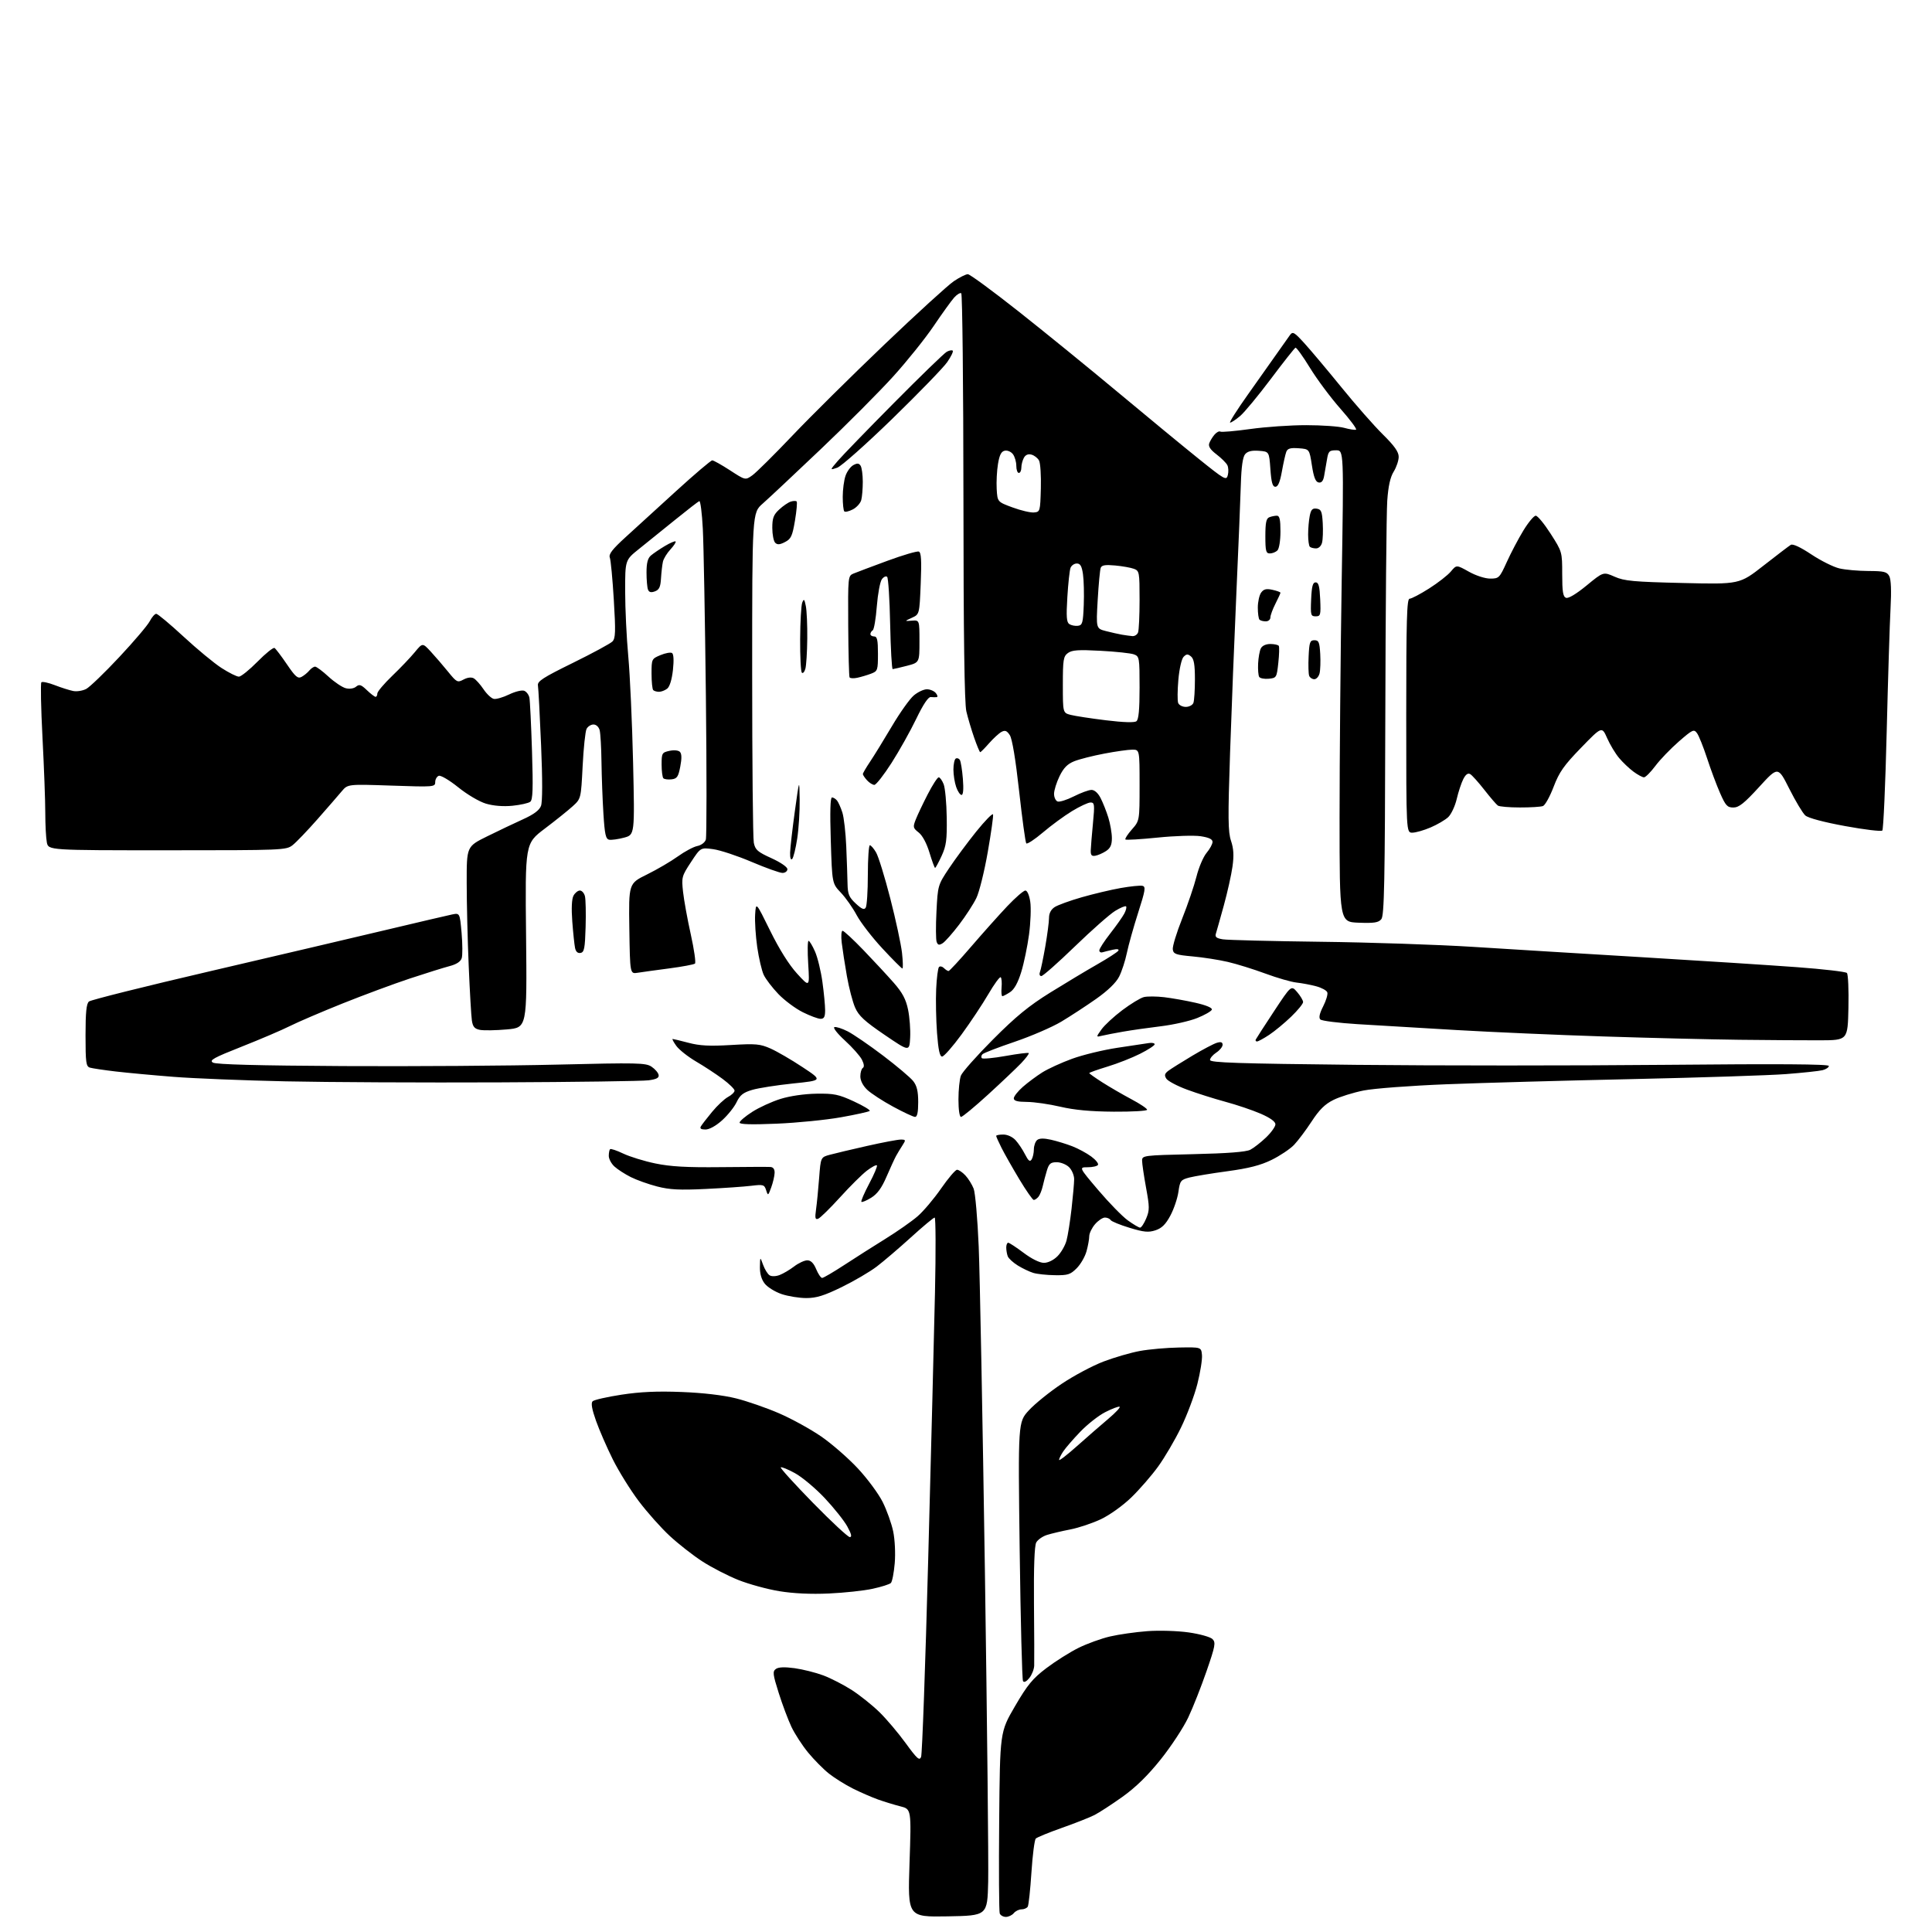 <?xml version="1.0" encoding="UTF-8" standalone="no"?>
<svg 
  version="1.1" 
  xmlns="http://www.w3.org/2000/svg" 
  xmlns:xlink="http://www.w3.org/1999/xlink" 
  xmlns:svg="http://www.w3.org/2000/svg"
  xmlns:rdf="http://www.w3.org/1999/02/22-rdf-syntax-ns#"
  xmlns:cc="http://creativecommons.org/ns#"
  xmlns:dc="http://purl.org/dc/elements/1.1/"
  viewBox="0 0 768 768"
  width="768"
  height="768"
>
<style>svg {background-color: white; }</style>"
<path stroke="none" fill="black" fill-rule="evenodd" d="M376.67,761.78C360.83,762.05 360.83,762.05 361.55,740.60C362.28,719.15 362.28,719.15 357.89,718.04C355.47,717.43 351.48,716.20 349.00,715.32C346.52,714.43 342.02,712.47 339.00,710.96C335.98,709.44 331.70,706.77 329.50,705.02C327.30,703.27 323.59,699.52 321.25,696.68C318.92,693.85 315.93,689.24 314.61,686.46C313.29,683.67 311.01,677.60 309.55,672.97C307.20,665.54 307.07,664.42 308.42,663.44C309.44,662.69 311.87,662.59 315.85,663.13C319.10,663.58 324.25,664.87 327.28,666.00C330.31,667.14 335.43,669.77 338.65,671.85C341.87,673.93 346.78,677.86 349.56,680.57C352.34,683.28 357.04,688.83 360.00,692.90C364.56,699.17 365.50,700.01 366.15,698.40C366.58,697.36 367.85,662.08 368.97,620.00C370.10,577.92 371.31,530.11 371.67,513.75C372.03,497.39 371.97,484.00 371.54,484.00C371.11,484.00 366.88,487.53 362.13,491.85C357.38,496.16 351.25,501.40 348.50,503.49C345.75,505.58 339.48,509.25 334.57,511.65C327.56,515.06 324.54,516.00 320.50,516.00C317.67,516.00 313.25,515.28 310.68,514.41C308.10,513.53 305.10,511.67 304.00,510.27C302.69,508.61 302.03,506.31 302.08,503.62C302.15,499.50 302.15,499.50 303.35,502.80C304.01,504.61 305.17,506.49 305.94,506.96C306.74,507.46 308.43,507.41 309.91,506.84C311.33,506.30 313.93,504.77 315.68,503.43C317.43,502.09 319.79,501.00 320.92,501.00C322.32,501.00 323.44,502.11 324.44,504.50C325.24,506.43 326.31,508.00 326.82,508.00C327.33,508.00 331.29,505.68 335.62,502.85C339.95,500.02 347.32,495.33 352.00,492.43C356.68,489.53 362.41,485.52 364.74,483.51C367.06,481.51 371.28,476.52 374.11,472.43C376.94,468.35 379.79,465.00 380.45,465.00C381.11,465.00 382.60,466.01 383.76,467.25C384.92,468.49 386.39,470.85 387.04,472.50C387.68,474.15 388.59,484.50 389.05,495.50C389.51,506.50 390.62,564.77 391.52,625.00C392.41,685.23 392.99,740.58 392.82,748.00C392.50,761.50 392.50,761.50 376.67,761.78zM399.85,762.00C398.80,762.00 397.70,761.38 397.41,760.63C397.12,759.87 397.02,743.33 397.19,723.88C397.50,688.50 397.50,688.50 403.45,678.29C408.44,669.74 410.47,667.27 415.95,663.11C419.55,660.38 425.29,656.76 428.70,655.07C432.11,653.38 437.77,651.33 441.27,650.52C444.78,649.70 451.44,648.76 456.07,648.41C460.78,648.06 468.03,648.28 472.49,648.91C476.92,649.54 481.15,650.72 481.99,651.56C483.34,652.92 483.09,654.28 479.63,664.29C477.50,670.46 474.22,678.77 472.33,682.76C470.44,686.76 465.53,694.23 461.42,699.37C456.30,705.77 451.52,710.45 446.23,714.24C441.98,717.27 436.94,720.55 435.03,721.52C433.12,722.49 427.31,724.78 422.11,726.61C416.91,728.45 412.24,730.36 411.74,730.86C411.24,731.36 410.46,737.42 410.01,744.33C409.56,751.23 408.90,757.36 408.54,757.94C408.18,758.52 407.06,759.00 406.06,759.00C405.06,759.00 403.68,759.67 403.00,760.50C402.32,761.33 400.90,762.00 399.85,762.00zM409.16,667.05C408.02,668.46 407.07,668.92 406.66,668.26C406.30,667.67 405.70,644.26 405.34,616.25C404.68,565.31 404.68,565.31 409.02,560.60C411.40,558.01 417.28,553.26 422.08,550.06C426.87,546.85 434.33,542.88 438.65,541.24C442.97,539.59 449.49,537.70 453.14,537.03C456.79,536.36 463.77,535.74 468.64,535.66C477.50,535.50 477.50,535.50 477.80,538.62C477.97,540.34 477.15,545.51 475.98,550.12C474.81,554.73 471.87,562.56 469.45,567.51C467.04,572.47 462.94,579.44 460.35,583.01C457.77,586.58 452.98,592.09 449.71,595.26C446.33,598.53 441.11,602.26 437.63,603.91C434.26,605.50 428.80,607.33 425.50,607.97C422.20,608.61 418.03,609.59 416.24,610.15C414.45,610.70 412.50,612.07 411.91,613.18C411.21,614.48 410.90,623.03 411.02,637.35C411.13,649.53 411.17,660.69 411.11,662.14C411.05,663.59 410.17,665.80 409.16,667.05zM329.50,633.44C322.37,633.77 315.43,633.44 309.78,632.52C304.98,631.73 297.64,629.72 293.46,628.05C289.27,626.37 282.85,623.06 279.18,620.68C275.50,618.31 269.68,613.75 266.23,610.55C262.78,607.36 257.24,601.14 253.92,596.73C250.59,592.32 245.95,584.84 243.59,580.11C241.23,575.37 238.23,568.48 236.92,564.78C235.29,560.19 234.86,557.74 235.57,557.03C236.13,556.47 241.30,555.29 247.05,554.41C254.55,553.26 261.31,552.96 271.00,553.34C279.51,553.67 287.48,554.61 292.56,555.87C296.99,556.98 304.73,559.66 309.75,561.84C314.78,564.02 322.31,568.17 326.49,571.06C330.68,573.95 337.20,579.64 340.99,583.70C344.78,587.76 349.23,593.77 350.88,597.07C352.52,600.36 354.41,605.63 355.06,608.78C355.73,612.02 356.00,617.49 355.67,621.40C355.35,625.20 354.66,628.74 354.14,629.26C353.62,629.78 350.34,630.82 346.85,631.57C343.36,632.33 335.55,633.17 329.50,633.44zM337.81,611.02C338.74,611.00 338.45,609.77 336.81,606.79C335.54,604.47 331.48,599.38 327.80,595.47C324.11,591.57 318.80,587.12 315.98,585.59C313.17,584.05 310.64,583.03 310.36,583.30C310.09,583.58 315.86,589.93 323.18,597.42C330.51,604.91 337.09,611.02 337.81,611.02zM428.12,574.85C432.04,571.36 437.64,566.48 440.58,564.00C443.52,561.52 445.53,559.36 445.04,559.19C444.56,559.02 441.99,560.00 439.33,561.36C436.67,562.72 432.20,566.24 429.40,569.17C426.59,572.10 423.55,575.61 422.65,576.97C421.74,578.33 421.00,579.84 421.00,580.33C421.00,580.81 424.20,578.35 428.12,574.85zM419.33,506.91C416.12,506.87 412.27,506.46 410.76,506.00C409.26,505.55 406.49,504.23 404.61,503.07C402.74,501.91 400.93,500.26 400.60,499.40C400.27,498.54 400.00,496.97 400.00,495.92C400.00,494.86 400.35,494.00 400.78,494.00C401.20,494.00 403.95,495.80 406.88,498.00C410.09,500.42 413.29,502.00 414.96,502.00C416.62,502.00 418.79,500.94 420.36,499.37C421.81,497.92 423.43,495.11 423.96,493.12C424.50,491.13 425.39,485.45 425.96,480.50C426.52,475.55 426.99,470.26 426.99,468.75C427.00,467.24 426.10,465.10 425.00,464.00C423.90,462.90 421.68,462.00 420.08,462.00C417.65,462.00 416.99,462.55 416.17,465.25C415.62,467.04 414.88,469.85 414.51,471.49C414.14,473.14 413.37,475.05 412.80,475.74C412.22,476.43 411.39,477.00 410.94,477.00C410.50,477.00 407.91,473.29 405.18,468.75C402.46,464.21 399.28,458.61 398.12,456.29C396.95,453.97 396.00,451.84 396.00,451.54C396.00,451.24 397.27,451.00 398.83,451.00C400.48,451.00 402.50,451.93 403.71,453.25C404.84,454.49 406.54,457.03 407.48,458.90C408.80,461.49 409.41,461.96 410.09,460.90C410.57,460.13 410.98,458.32 410.98,456.87C410.99,455.43 411.58,453.77 412.28,453.18C413.15,452.46 414.93,452.42 417.77,453.06C420.08,453.58 423.89,454.74 426.23,455.65C428.58,456.56 431.97,458.39 433.77,459.72C435.57,461.04 436.78,462.55 436.46,463.07C436.14,463.58 434.30,464.00 432.37,464.00C428.86,464.00 428.86,464.00 436.59,473.11C440.85,478.12 446.12,483.52 448.31,485.11C450.51,486.70 452.71,488.00 453.20,488.00C453.70,488.00 454.79,486.36 455.63,484.35C457.00,481.07 456.99,479.83 455.57,472.10C454.71,467.37 454.00,462.55 454.00,461.39C454.00,459.32 454.45,459.26 474.25,458.80C487.96,458.49 495.31,457.92 497.00,457.05C498.38,456.34 501.19,454.15 503.25,452.18C505.31,450.21 507.00,447.84 507.00,446.93C507.00,445.85 504.92,444.36 501.13,442.71C497.89,441.31 491.60,439.18 487.13,437.98C482.67,436.77 475.80,434.60 471.86,433.14C467.93,431.69 464.23,429.72 463.63,428.78C462.77,427.42 462.96,426.75 464.52,425.59C465.61,424.79 469.88,422.11 474.00,419.65C478.12,417.19 482.51,414.88 483.75,414.52C485.35,414.05 486.00,414.28 486.00,415.32C486.00,416.12 484.88,417.51 483.50,418.41C482.12,419.31 481.00,420.64 481.00,421.36C481.00,422.43 492.04,422.79 538.96,423.29C570.84,423.63 626.19,423.63 661.96,423.29C707.25,422.86 727.00,423.00 727.00,423.73C727.00,424.31 725.86,425.07 724.47,425.42C723.08,425.77 716.53,426.46 709.93,426.97C703.33,427.47 676.01,428.36 649.21,428.95C622.42,429.53 589.02,430.46 575.00,431.01C560.82,431.57 546.20,432.67 542.06,433.49C537.96,434.31 532.56,435.99 530.06,437.24C526.68,438.91 524.44,441.13 521.40,445.79C519.14,449.25 515.99,453.44 514.41,455.10C512.82,456.76 508.81,459.44 505.51,461.06C501.09,463.23 496.45,464.42 488.00,465.57C481.68,466.42 474.84,467.56 472.81,468.08C469.36,468.98 469.07,469.36 468.44,473.77C468.07,476.37 466.63,480.62 465.24,483.22C463.38,486.70 461.83,488.23 459.33,489.06C456.52,489.98 454.74,489.81 449.02,488.07C445.21,486.92 441.83,485.53 441.49,484.99C441.16,484.44 440.14,484.00 439.22,484.00C438.31,484.00 436.54,485.19 435.28,486.66C434.03,488.12 433.00,490.25 432.99,491.41C432.99,492.56 432.50,495.26 431.90,497.42C431.30,499.58 429.54,502.62 427.98,504.17C425.50,506.66 424.45,506.99 419.33,506.91zM325.25,484.46C324.06,484.92 323.90,484.24 324.39,480.76C324.72,478.42 325.28,472.79 325.62,468.25C326.25,460.01 326.25,460.01 329.94,459.02C331.96,458.47 338.63,456.89 344.75,455.51C350.87,454.13 356.86,453.00 358.06,453.00C360.08,453.00 360.13,453.16 358.77,455.25C357.96,456.49 356.81,458.40 356.20,459.50C355.60,460.60 353.89,464.31 352.41,467.75C350.48,472.24 348.76,474.60 346.31,476.12C344.43,477.28 342.68,478.01 342.42,477.75C342.16,477.49 343.55,474.24 345.52,470.52C347.49,466.81 348.87,463.54 348.58,463.25C348.29,462.96 346.50,463.91 344.60,465.36C342.70,466.81 337.89,471.57 333.93,475.95C329.96,480.32 326.05,484.15 325.25,484.46zM306.58,472.00C305.35,475.37 305.28,475.41 304.55,473.12C303.84,470.91 303.43,470.79 298.64,471.37C295.81,471.72 287.65,472.29 280.50,472.63C270.21,473.13 266.20,472.93 261.25,471.65C257.81,470.77 253.09,469.08 250.75,467.91C248.41,466.73 245.49,464.85 244.25,463.71C243.01,462.58 242.00,460.68 242.00,459.49C242.00,458.30 242.23,457.10 242.51,456.82C242.80,456.54 245.16,457.32 247.76,458.57C250.37,459.81 256.10,461.58 260.50,462.49C266.52,463.74 272.96,464.11 286.50,463.96C296.40,463.86 305.29,463.82 306.25,463.89C307.39,463.96 307.97,464.79 307.92,466.25C307.88,467.49 307.28,470.07 306.58,472.00zM280.44,449.00C278.67,449.00 278.11,448.61 278.61,447.75C279.01,447.06 281.02,444.46 283.08,441.97C285.14,439.47 287.99,436.81 289.41,436.05C290.84,435.29 292.00,434.16 292.00,433.54C292.00,432.92 289.86,430.83 287.25,428.89C284.64,426.95 279.87,423.82 276.65,421.94C273.44,420.05 269.92,417.26 268.84,415.75C267.75,414.24 267.10,413.00 267.38,413.00C267.67,413.00 270.51,413.69 273.70,414.53C278.14,415.71 282.10,415.91 290.57,415.41C300.46,414.82 302.15,414.97 306.31,416.81C308.87,417.95 314.59,421.26 319.00,424.19C327.03,429.49 327.03,429.49 315.26,430.70C308.79,431.37 301.48,432.51 299.00,433.25C295.43,434.30 294.16,435.31 292.83,438.10C291.91,440.04 289.33,443.28 287.08,445.31C284.62,447.54 281.98,449.00 280.44,449.00zM308.75,446.68C298.74,447.10 294.00,446.97 294.00,446.26C294.00,445.68 296.25,443.76 299.00,442.00C301.75,440.23 306.82,437.91 310.25,436.84C313.99,435.67 319.71,434.84 324.50,434.76C331.54,434.65 333.33,435.02 339.41,437.82C343.21,439.58 346.05,441.28 345.72,441.61C345.40,441.93 340.27,443.07 334.32,444.13C328.37,445.19 316.86,446.34 308.75,446.68zM363.75,443.99C363.06,443.98 359.12,442.14 355.00,439.90C350.88,437.67 346.26,434.66 344.75,433.23C343.05,431.62 342.00,429.58 342.00,427.87C342.00,426.36 342.45,424.84 343.00,424.50C343.63,424.11 343.48,422.91 342.60,421.19C341.83,419.71 338.80,416.30 335.85,413.61C332.91,410.92 331.03,408.53 331.68,408.30C332.32,408.07 334.71,408.83 336.99,409.99C339.26,411.16 345.60,415.50 351.07,419.65C356.53,423.80 361.90,428.33 363.00,429.73C364.48,431.61 365.00,433.79 365.00,438.13C365.00,442.17 364.61,444.00 363.75,443.99zM382.02,444.00C381.42,444.00 381.00,441.11 381.00,437.07C381.00,433.25 381.44,428.98 381.97,427.58C382.50,426.18 388.24,419.71 394.72,413.21C403.86,404.04 408.97,399.85 417.50,394.55C423.55,390.80 431.97,385.74 436.22,383.32C440.46,380.90 444.21,378.47 444.55,377.92C444.94,377.29 444.11,377.15 442.33,377.54C440.78,377.89 438.94,378.34 438.25,378.55C437.56,378.76 437.00,378.42 437.00,377.78C437.00,377.14 438.96,374.12 441.35,371.06C443.74,368.00 446.25,364.45 446.93,363.16C447.61,361.88 447.92,360.59 447.63,360.30C447.34,360.01 445.39,360.81 443.30,362.09C441.21,363.36 434.01,369.71 427.30,376.20C420.60,382.69 414.59,388.00 413.95,388.00C413.29,388.00 413.05,387.30 413.41,386.37C413.75,385.48 414.70,380.92 415.52,376.24C416.33,371.57 417.00,366.46 417.00,364.89C417.00,363.04 417.79,361.53 419.25,360.58C420.49,359.78 425.32,358.02 430.00,356.68C434.68,355.34 441.66,353.68 445.52,353.00C449.38,352.32 453.25,351.93 454.14,352.13C455.53,352.45 455.30,353.87 452.42,362.85C450.60,368.54 448.58,375.74 447.94,378.85C447.29,381.96 445.92,386.18 444.87,388.23C443.66,390.63 440.39,393.79 435.74,397.07C431.76,399.87 425.51,403.95 421.87,406.13C418.22,408.31 409.89,411.90 403.37,414.12C396.84,416.33 391.08,418.55 390.57,419.06C390.05,419.56 389.94,420.27 390.31,420.65C390.69,421.02 394.93,420.62 399.75,419.76C404.56,418.90 408.69,418.38 408.93,418.61C409.17,418.84 407.82,420.65 405.93,422.63C404.04,424.60 398.12,430.22 392.77,435.11C387.42,440.00 382.58,444.00 382.02,444.00zM442.75,441.91C433.57,441.85 427.04,441.24 421.50,439.94C417.10,438.91 411.14,438.05 408.25,438.03C404.44,438.01 403.00,437.62 403.00,436.60C403.00,435.84 404.61,433.80 406.57,432.07C408.54,430.34 412.01,427.76 414.29,426.32C416.57,424.88 421.91,422.43 426.17,420.88C430.42,419.33 438.54,417.36 444.20,416.51C449.87,415.66 455.51,414.81 456.75,414.62C457.99,414.43 459.00,414.66 459.00,415.12C459.00,415.59 456.40,417.29 453.21,418.89C450.03,420.50 444.18,422.80 440.21,424.00C436.25,425.21 433.00,426.36 433.00,426.57C433.00,426.77 435.36,428.45 438.25,430.29C441.14,432.13 446.31,435.13 449.75,436.96C453.19,438.78 456.00,440.67 456.00,441.14C456.00,441.61 450.04,441.96 442.75,441.91zM198.50,430.26C168.25,430.39 130.00,430.21 113.50,429.85C97.00,429.49 76.97,428.69 69.00,428.06C61.02,427.44 50.67,426.47 46.00,425.93C41.33,425.38 36.71,424.69 35.75,424.40C34.21,423.93 34.00,422.41 34.00,411.56C34.00,402.34 34.35,398.96 35.37,398.11C36.13,397.48 57.84,392.05 83.62,386.05C109.41,380.04 140.85,372.66 153.50,369.65C166.15,366.64 177.91,363.89 179.64,363.53C182.78,362.89 182.78,362.89 183.49,370.85C183.87,375.23 183.90,379.75 183.54,380.89C183.10,382.26 181.46,383.33 178.69,384.05C176.39,384.65 169.30,386.87 162.94,388.97C156.58,391.08 144.53,395.55 136.16,398.90C127.78,402.26 118.36,406.30 115.22,407.88C112.07,409.46 103.49,413.13 96.15,416.03C84.86,420.49 83.08,421.48 84.65,422.40C85.91,423.15 102.48,423.59 136.50,423.78C164.00,423.93 202.25,423.67 221.50,423.20C253.51,422.42 256.71,422.49 259.00,424.03C260.38,424.95 261.64,426.42 261.81,427.29C262.04,428.46 261.02,429.01 257.81,429.44C255.44,429.76 228.75,430.13 198.50,430.26zM374.50,420.00C373.56,420.00 372.99,417.33 372.48,410.61C372.10,405.44 371.94,397.60 372.14,393.19C372.34,388.77 372.85,384.82 373.27,384.40C373.69,383.98 374.57,384.17 375.22,384.82C375.87,385.47 376.70,386.00 377.06,386.00C377.42,386.00 381.48,381.61 386.09,376.25C390.70,370.89 397.14,363.69 400.39,360.25C403.65,356.81 406.89,354.00 407.60,354.00C408.34,354.00 409.15,355.84 409.54,358.43C409.91,360.87 409.69,366.73 409.06,371.46C408.43,376.19 407.03,382.92 405.95,386.42C404.63,390.68 403.18,393.31 401.53,394.39C400.18,395.27 398.80,396.00 398.46,396.00C398.12,396.00 397.98,394.45 398.14,392.55C398.31,390.66 398.16,388.82 397.81,388.48C397.46,388.13 395.26,391.12 392.92,395.13C390.58,399.14 385.78,406.37 382.24,411.21C378.70,416.04 375.22,420.00 374.50,420.00zM361.80,412.45C361.50,418.08 361.50,418.08 351.61,411.35C343.69,405.96 341.36,403.81 339.93,400.56C338.95,398.33 337.47,392.68 336.65,388.00C335.83,383.32 334.91,377.36 334.60,374.75C334.29,372.14 334.44,370.00 334.94,370.00C335.44,370.00 339.20,373.49 343.30,377.75C347.40,382.01 352.80,387.84 355.30,390.69C358.74,394.62 360.11,397.20 360.97,401.35C361.59,404.36 361.97,409.36 361.80,412.45zM499.68,414.00C499.22,414.00 498.99,413.66 499.17,413.25C499.36,412.84 502.61,407.80 506.40,402.06C513.28,391.63 513.28,391.63 515.64,394.37C516.94,395.88 518.00,397.67 518.00,398.34C518.00,399.02 515.86,401.64 513.25,404.15C510.64,406.67 506.71,409.92 504.52,411.37C502.33,412.82 500.15,414.00 499.68,414.00zM723.50,413.54C717.45,413.56 703.05,413.46 691.50,413.33C679.95,413.19 655.65,412.60 637.50,412.01C619.35,411.43 593.02,410.28 579.00,409.46C564.98,408.64 547.28,407.58 539.69,407.12C532.09,406.65 525.41,405.81 524.85,405.25C524.17,404.57 524.53,402.88 525.99,400.02C527.17,397.70 527.91,395.20 527.62,394.46C527.34,393.71 525.37,392.64 523.24,392.07C521.12,391.49 517.61,390.83 515.44,390.59C513.27,390.36 507.68,388.74 503.00,387.01C498.32,385.28 491.61,383.19 488.07,382.37C484.54,381.55 478.24,380.56 474.07,380.19C467.40,379.58 466.46,379.25 466.20,377.40C466.03,376.24 467.71,370.74 469.93,365.17C472.15,359.60 474.71,352.06 475.63,348.42C476.54,344.78 478.35,340.55 479.65,339.01C480.94,337.47 482.00,335.52 482.00,334.67C482.00,333.59 480.56,332.91 477.27,332.41C474.66,332.02 466.98,332.26 460.20,332.95C453.42,333.64 447.64,333.98 447.37,333.71C447.10,333.43 448.25,331.64 449.94,329.72C453.00,326.24 453.00,326.24 453.00,312.12C453.00,298.00 453.00,298.00 450.11,298.00C448.52,298.00 443.51,298.70 438.97,299.57C434.43,300.43 429.06,301.79 427.04,302.60C424.32,303.69 422.80,305.24 421.18,308.56C419.98,311.03 419.00,314.18 419.00,315.56C419.00,316.94 419.63,318.30 420.40,318.60C421.17,318.89 424.08,317.98 426.87,316.57C429.65,315.16 432.82,314.00 433.89,314.00C435.10,314.00 436.49,315.25 437.51,317.25C438.43,319.04 439.81,322.52 440.58,325.00C441.35,327.48 441.98,331.14 441.99,333.13C442.00,335.85 441.41,337.16 439.66,338.31C438.37,339.15 436.46,339.99 435.41,340.17C433.93,340.42 433.52,339.93 433.59,338.00C433.64,336.62 434.03,331.79 434.47,327.25C435.19,319.76 435.10,319.00 433.51,319.00C432.55,319.00 429.23,320.55 426.13,322.44C423.03,324.33 417.82,328.15 414.55,330.94C411.27,333.72 408.31,335.66 407.96,335.25C407.61,334.84 406.34,325.50 405.12,314.50C403.72,301.84 402.36,293.68 401.42,292.24C400.25,290.45 399.54,290.18 398.10,290.94C397.10,291.48 394.88,293.52 393.17,295.46C391.46,297.41 389.88,299.00 389.65,299.00C389.43,299.00 388.35,296.41 387.25,293.25C386.15,290.09 384.75,285.38 384.14,282.79C383.38,279.54 383.01,253.04 382.98,197.58C382.95,153.30 382.56,116.84 382.11,116.57C381.66,116.29 380.39,117.06 379.30,118.28C378.20,119.50 374.55,124.57 371.18,129.55C367.81,134.53 360.60,143.53 355.15,149.55C349.71,155.57 336.74,168.60 326.32,178.50C315.91,188.40 305.51,198.15 303.20,200.18C299.00,203.85 299.00,203.85 299.00,267.80C299.00,302.97 299.29,333.22 299.65,335.01C300.22,337.83 301.14,338.64 306.65,341.14C310.32,342.81 313.00,344.65 313.00,345.51C313.00,346.33 312.12,347.00 311.04,347.00C309.97,347.00 304.46,345.03 298.79,342.62C293.13,340.21 286.25,337.93 283.50,337.56C278.50,336.88 278.50,336.88 274.68,342.69C271.01,348.26 270.89,348.73 271.52,354.50C271.88,357.80 273.26,365.42 274.60,371.44C275.93,377.45 276.68,382.68 276.26,383.04C275.84,383.41 271.23,384.27 266.00,384.96C260.77,385.65 255.14,386.42 253.47,386.69C250.44,387.17 250.44,387.17 250.17,369.18C249.90,351.20 249.90,351.20 257.20,347.61C261.22,345.63 266.73,342.40 269.45,340.44C272.18,338.48 275.65,336.62 277.18,336.31C278.75,336.00 280.22,334.90 280.58,333.75C280.93,332.64 280.94,306.93 280.60,276.61C280.25,246.30 279.71,216.42 279.38,210.20C279.06,203.99 278.43,199.04 277.98,199.20C277.53,199.37 273.19,202.73 268.33,206.67C263.48,210.61 257.02,215.82 254.00,218.23C248.50,222.63 248.50,222.63 248.51,235.06C248.51,241.90 249.07,253.53 249.75,260.90C250.43,268.27 251.29,287.25 251.66,303.07C252.32,331.84 252.32,331.84 248.08,332.98C245.75,333.60 243.10,333.97 242.17,333.80C240.79,333.54 240.39,331.73 239.87,323.49C239.52,318.00 239.18,308.77 239.10,303.00C239.03,297.23 238.70,291.49 238.37,290.25C238.02,288.95 236.99,288.00 235.92,288.00C234.90,288.00 233.66,288.79 233.17,289.75C232.67,290.71 231.97,297.35 231.61,304.50C230.95,317.50 230.95,317.50 227.65,320.50C225.84,322.15 220.84,326.16 216.54,329.41C208.73,335.32 208.73,335.32 209.12,371.91C209.50,408.50 209.50,408.50 201.50,409.21C197.10,409.60 192.28,409.68 190.78,409.39C188.65,408.97 187.96,408.17 187.58,405.68C187.32,403.93 186.75,394.18 186.32,384.00C185.88,373.82 185.52,358.98 185.52,351.00C185.50,336.50 185.50,336.50 193.58,332.50C198.03,330.30 204.46,327.24 207.88,325.69C212.17,323.75 214.39,322.10 215.05,320.37C215.66,318.77 215.67,309.87 215.09,296.17C214.59,284.25 214.03,273.60 213.84,272.50C213.55,270.82 215.80,269.37 227.75,263.50C235.58,259.65 242.65,255.82 243.45,255.00C244.68,253.73 244.77,251.15 244.00,238.46C243.50,230.18 242.79,222.61 242.41,221.64C241.90,220.30 243.41,218.34 248.62,213.59C252.40,210.13 261.50,201.84 268.83,195.15C276.16,188.47 282.60,183.00 283.13,183.00C283.65,183.00 286.83,184.78 290.19,186.96C296.29,190.93 296.29,190.93 299.08,188.94C300.61,187.85 307.78,180.75 315.00,173.15C322.21,165.56 338.67,149.28 351.56,136.96C364.45,124.65 376.87,113.32 379.15,111.79C381.43,110.25 383.94,109.00 384.73,109.00C385.52,109.00 394.56,115.64 404.83,123.75C415.10,131.86 432.95,146.38 444.50,156.02C456.05,165.66 470.44,177.52 476.49,182.38C486.90,190.75 487.51,191.09 488.08,188.86C488.41,187.56 488.33,185.78 487.89,184.91C487.45,184.03 485.52,182.11 483.59,180.63C481.13,178.76 480.26,177.44 480.69,176.23C481.03,175.28 481.97,173.72 482.79,172.77C483.60,171.82 484.65,171.28 485.11,171.57C485.57,171.85 490.92,171.39 497.01,170.54C503.09,169.69 513.12,169.00 519.28,169.01C525.45,169.01 532.21,169.49 534.31,170.07C536.40,170.65 538.53,170.99 539.03,170.81C539.53,170.64 536.75,166.90 532.87,162.50C528.98,158.10 523.52,150.78 520.73,146.22C517.94,141.67 515.35,138.07 514.97,138.22C514.59,138.38 510.18,143.96 505.17,150.64C500.15,157.32 494.66,163.95 492.95,165.39C491.24,166.83 489.46,168.00 488.99,168.00C488.51,168.00 491.73,162.94 496.12,156.75C500.52,150.56 505.78,143.12 507.81,140.22C509.84,137.31 512.07,134.16 512.76,133.22C513.89,131.67 514.45,131.98 518.56,136.50C521.06,139.25 527.68,147.12 533.27,154.00C538.85,160.88 546.25,169.29 549.71,172.70C554.32,177.25 556.00,179.63 556.00,181.59C556.00,183.06 555.11,185.71 554.02,187.47C552.64,189.69 551.86,193.25 551.45,199.09C551.13,203.71 550.78,242.64 550.68,285.60C550.53,351.01 550.27,363.97 549.09,365.39C547.96,366.76 546.25,367.02 540.09,366.79C532.50,366.50 532.50,366.50 532.50,325.00C532.50,302.18 532.88,259.99 533.34,231.25C534.19,179.00 534.19,179.00 531.14,179.00C528.39,179.00 528.03,179.37 527.48,182.75C527.14,184.81 526.63,187.76 526.34,189.31C525.98,191.23 525.30,192.01 524.16,191.79C522.95,191.56 522.23,189.71 521.50,184.99C520.50,178.50 520.50,178.50 516.24,178.19C512.95,177.95 511.83,178.28 511.32,179.60C510.96,180.55 510.17,184.06 509.57,187.41C508.81,191.66 508.03,193.50 506.99,193.50C505.86,193.50 505.38,191.82 505.00,186.50C504.50,179.50 504.50,179.50 500.41,179.20C497.54,178.99 495.92,179.40 494.94,180.57C494.02,181.68 493.46,185.59 493.26,192.37C493.10,197.94 492.30,217.35 491.49,235.50C490.68,253.65 489.54,282.34 488.97,299.25C488.09,325.21 488.15,330.67 489.35,334.25C490.40,337.38 490.55,340.08 489.93,344.50C489.47,347.80 487.91,354.77 486.47,360.00C485.03,365.23 483.61,370.26 483.32,371.19C482.92,372.48 483.58,373.00 486.15,373.40C487.99,373.69 505.48,374.13 525.00,374.37C544.52,374.60 571.75,375.52 585.50,376.39C599.25,377.26 629.62,379.13 653.00,380.52C676.38,381.92 704.00,383.70 714.39,384.47C724.77,385.24 733.67,386.27 734.17,386.77C734.66,387.26 734.94,393.48 734.78,400.58C734.50,413.50 734.50,413.50 723.50,413.54zM438.07,411.72C435.65,412.31 435.65,412.31 437.84,409.23C439.05,407.53 442.78,404.08 446.13,401.56C449.48,399.04 453.33,396.70 454.69,396.36C456.05,396.02 459.68,396.04 462.77,396.40C465.85,396.77 471.47,397.76 475.24,398.62C479.46,399.58 481.96,400.63 481.73,401.34C481.52,401.98 478.91,403.48 475.92,404.68C472.94,405.88 466.45,407.35 461.50,407.95C456.55,408.55 449.80,409.51 446.50,410.09C443.20,410.66 439.41,411.40 438.07,411.72zM326.20,405.00C325.20,405.00 322.01,403.81 319.10,402.36C316.19,400.91 311.83,397.66 309.41,395.14C306.99,392.61 304.37,389.19 303.59,387.52C302.81,385.86 301.65,380.90 301.01,376.50C300.38,372.10 300.00,366.25 300.18,363.50C300.50,358.50 300.50,358.50 306.16,370.00C309.77,377.34 313.63,383.49 316.83,387.00C321.85,392.50 321.85,392.50 321.28,383.25C320.96,378.16 321.02,374.00 321.41,374.00C321.80,374.00 322.95,375.91 323.98,378.25C325.01,380.59 326.33,386.02 326.92,390.32C327.52,394.62 328.00,399.69 328.00,401.57C328.00,404.21 327.58,405.00 326.20,405.00zM358.72,385.00C358.42,385.00 354.83,381.41 350.75,377.01C346.67,372.62 342.07,366.66 340.53,363.76C338.99,360.87 336.17,356.86 334.26,354.85C330.78,351.19 330.78,351.19 330.25,334.10C329.89,322.75 330.05,317.00 330.73,317.00C331.29,317.00 332.20,317.56 332.75,318.25C333.29,318.94 334.24,321.07 334.86,323.00C335.47,324.93 336.17,331.00 336.40,336.50C336.63,342.00 336.86,348.68 336.91,351.35C336.99,355.44 337.49,356.66 340.16,359.15C342.56,361.39 343.52,361.79 344.14,360.80C344.60,360.09 344.98,354.21 344.98,347.75C344.99,341.29 345.35,336.00 345.78,336.00C346.22,336.00 347.33,337.28 348.25,338.85C349.18,340.41 351.71,348.62 353.89,357.10C356.07,365.57 358.17,375.31 358.56,378.75C358.94,382.19 359.01,385.00 358.72,385.00zM230.79,378.80C229.66,379.02 228.91,378.34 228.59,376.82C228.33,375.54 227.83,370.81 227.49,366.30C227.10,361.08 227.27,357.36 227.97,356.05C228.58,354.92 229.72,354.00 230.52,354.00C231.31,354.00 232.21,355.01 232.52,356.25C232.83,357.49 232.95,362.99 232.79,368.49C232.54,376.99 232.24,378.53 230.79,378.80zM374.73,374.94C373.33,375.81 372.82,375.71 372.34,374.44C372.00,373.55 371.96,368.12 372.26,362.35C372.79,351.98 372.83,351.81 377.24,345.19C379.69,341.51 384.55,334.95 388.04,330.60C391.54,326.26 394.56,323.17 394.75,323.74C394.94,324.31 393.99,331.05 392.65,338.71C391.31,346.38 389.28,354.59 388.13,356.96C386.99,359.34 383.90,364.10 381.27,367.55C378.65,371.00 375.70,374.32 374.73,374.94zM371.71,345.00C371.50,345.00 370.49,342.27 369.48,338.93C368.36,335.23 366.69,332.11 365.20,330.94C362.93,329.16 362.84,328.78 364.03,325.76C364.73,323.97 366.87,319.46 368.78,315.75C370.69,312.04 372.65,309.00 373.15,309.00C373.64,309.00 374.53,310.24 375.12,311.75C375.71,313.26 376.26,319.23 376.34,325.00C376.47,333.89 376.15,336.23 374.30,340.25C373.10,342.86 371.93,345.00 371.71,345.00zM314.91,341.45C314.36,342.03 314.03,341.04 314.08,338.95C314.13,337.05 314.98,329.65 315.96,322.50C317.76,309.50 317.76,309.50 317.88,317.81C317.95,322.38 317.51,329.35 316.91,333.31C316.31,337.26 315.41,340.93 314.91,341.45zM66.49,338.00C19.25,338.00 19.25,338.00 18.62,334.88C18.28,333.16 18.00,327.87 18.00,323.13C18.00,318.38 17.50,304.91 16.89,293.19C16.28,281.47 16.08,271.58 16.45,271.22C16.81,270.85 19.22,271.37 21.81,272.37C24.39,273.37 27.68,274.41 29.13,274.69C30.57,274.97 32.90,274.59 34.29,273.85C35.69,273.11 41.60,267.41 47.42,261.19C53.25,254.97 58.69,248.56 59.53,246.94C60.37,245.32 61.53,244.00 62.11,244.00C62.69,244.00 67.57,248.08 72.96,253.06C78.34,258.04 85.15,263.67 88.09,265.56C91.03,267.45 94.12,268.99 94.97,268.98C95.81,268.97 99.14,266.28 102.38,263.00C105.61,259.72 108.65,257.28 109.13,257.58C109.61,257.88 111.83,260.80 114.05,264.07C117.43,269.05 118.38,269.87 119.88,269.07C120.86,268.54 122.25,267.41 122.95,266.55C123.66,265.70 124.70,265.00 125.26,265.00C125.82,265.00 128.21,266.78 130.58,268.97C132.95,271.15 136.04,273.22 137.45,273.58C138.97,273.96 140.65,273.71 141.55,272.96C142.82,271.91 143.54,272.14 145.84,274.35C147.36,275.81 148.92,277.00 149.30,277.00C149.69,277.00 150.00,276.40 150.00,275.67C150.00,274.94 152.65,271.80 155.89,268.68C159.14,265.57 163.18,261.33 164.88,259.26C167.98,255.50 167.98,255.50 171.24,259.03C173.03,260.97 176.13,264.56 178.12,267.02C181.56,271.26 181.86,271.41 184.26,270.13C185.83,269.29 187.37,269.11 188.32,269.64C189.17,270.12 190.92,272.07 192.22,274.00C193.51,275.92 195.35,277.64 196.31,277.82C197.26,278.01 200.00,277.21 202.38,276.06C204.77,274.90 207.46,274.24 208.37,274.59C209.28,274.94 210.21,276.18 210.45,277.36C210.68,278.54 211.15,288.09 211.48,298.59C211.95,313.58 211.81,317.90 210.79,318.71C210.08,319.27 206.89,319.98 203.70,320.30C200.04,320.66 196.18,320.35 193.19,319.47C190.54,318.68 185.71,315.84 182.15,312.96C178.60,310.11 175.19,308.10 174.41,308.40C173.63,308.69 173.00,309.83 173.00,310.91C173.00,312.83 172.47,312.87 155.62,312.29C138.25,311.70 138.25,311.70 135.87,314.52C134.57,316.08 130.22,321.08 126.22,325.63C122.21,330.18 117.76,334.83 116.33,335.95C113.79,337.95 112.58,338.00 66.49,338.00zM561.42,331.00C559.00,331.00 559.00,331.00 559.00,284.50C559.00,246.22 559.24,238.00 560.34,238.00C561.08,238.00 564.57,236.17 568.09,233.93C571.62,231.69 575.51,228.65 576.74,227.18C578.98,224.50 578.98,224.50 583.89,227.25C586.71,228.83 590.32,230.00 592.39,230.00C595.84,230.00 596.09,229.75 598.96,223.44C600.59,219.83 603.55,214.20 605.54,210.94C607.52,207.67 609.75,205.00 610.48,205.00C611.22,205.00 613.88,208.23 616.41,212.18C620.98,219.32 621.00,219.40 621.00,228.21C621.00,235.19 621.32,237.19 622.51,237.64C623.45,238.00 626.58,236.12 630.69,232.75C637.35,227.27 637.35,227.27 641.82,229.24C645.69,230.96 649.29,231.29 668.90,231.75C691.51,232.29 691.51,232.29 701.04,224.83C706.28,220.73 711.15,217.02 711.86,216.59C712.66,216.09 715.70,217.50 720.04,220.39C723.83,222.91 728.87,225.42 731.22,225.96C733.57,226.51 738.75,226.96 742.71,226.98C748.93,227.00 750.08,227.28 751.02,229.03C751.72,230.34 751.90,234.86 751.52,241.78C751.20,247.68 750.51,269.79 749.99,290.93C749.47,312.07 748.68,329.72 748.25,330.15C747.81,330.59 741.16,329.79 733.48,328.38C724.99,326.83 718.77,325.17 717.64,324.16C716.61,323.25 713.76,318.48 711.28,313.56C706.79,304.63 706.79,304.63 699.31,312.81C693.38,319.30 691.25,321.00 689.05,321.00C686.63,321.00 685.95,320.26 683.75,315.25C682.36,312.09 680.03,305.85 678.58,301.39C677.12,296.94 675.33,292.47 674.60,291.46C673.35,289.76 672.87,289.97 667.34,294.78C664.09,297.62 659.89,301.97 658.03,304.47C656.16,306.96 654.12,309.00 653.51,309.00C652.89,309.00 651.02,307.99 649.34,306.75C647.66,305.51 645.09,303.07 643.63,301.33C642.16,299.59 640.02,296.04 638.87,293.44C636.78,288.71 636.78,288.71 628.54,297.20C621.67,304.28 619.84,306.87 617.59,312.76C616.11,316.65 614.20,320.09 613.36,320.41C612.52,320.74 608.39,320.99 604.17,320.98C599.95,320.98 596.02,320.64 595.43,320.23C594.84,319.83 592.43,317.02 590.07,314.00C587.71,310.98 585.17,308.15 584.43,307.72C583.51,307.20 582.63,307.84 581.67,309.72C580.90,311.25 579.72,314.82 579.06,317.65C578.39,320.48 576.87,323.71 575.68,324.83C574.48,325.95 571.33,327.80 568.67,328.93C566.01,330.07 562.75,331.00 561.42,331.00zM382.23,316.00C381.66,316.00 380.70,314.58 380.10,312.85C379.49,311.12 379.00,308.00 379.00,305.91C379.00,303.82 379.42,301.86 379.93,301.54C380.44,301.23 381.17,301.47 381.55,302.09C381.94,302.70 382.48,306.09 382.76,309.60C383.09,313.69 382.90,316.00 382.23,316.00zM347.57,312.00C346.88,312.00 345.57,311.18 344.65,310.17C343.74,309.17 343.00,308.05 343.00,307.70C343.00,307.35 344.29,305.13 345.87,302.78C347.45,300.43 351.35,294.09 354.54,288.70C357.73,283.30 361.65,277.79 363.25,276.45C364.85,275.10 367.19,274.00 368.45,274.00C369.72,274.00 371.32,274.68 372.00,275.50C372.68,276.32 372.85,277.05 372.37,277.12C371.89,277.18 370.82,277.17 369.98,277.09C369.00,277.00 366.96,280.06 364.23,285.73C361.91,290.55 357.49,298.44 354.42,303.25C351.34,308.06 348.26,312.00 347.57,312.00zM266.96,309.80C265.57,309.96 264.10,309.77 263.71,309.38C263.32,308.99 263.00,306.53 263.00,303.91C263.00,299.41 263.16,299.12 266.10,298.48C267.91,298.08 269.65,298.25 270.27,298.87C271.00,299.60 271.05,301.48 270.42,304.72C269.64,308.80 269.13,309.54 266.96,309.80zM451.75,286.70C452.63,286.03 453.00,282.10 453.00,273.35C453.00,261.40 452.92,260.92 450.75,260.12C449.51,259.66 443.55,259.02 437.50,258.70C428.65,258.22 426.11,258.40 424.50,259.60C422.71,260.93 422.50,262.24 422.50,272.22C422.50,283.36 422.50,283.36 425.61,284.18C427.33,284.62 433.63,285.59 439.61,286.32C446.56,287.17 450.95,287.31 451.75,286.70zM471.36,281.00C472.70,281.00 474.06,280.29 474.39,279.42C474.73,278.55 475.00,274.33 475.00,270.04C475.00,264.22 474.61,261.92 473.45,260.96C472.18,259.90 471.65,259.93 470.50,261.09C469.71,261.89 468.81,265.81 468.42,270.18C468.05,274.41 468.01,278.57 468.34,279.43C468.67,280.30 470.03,281.00 471.36,281.00zM261.98,275.00C261.07,275.00 260.03,274.70 259.67,274.33C259.30,273.97 259.00,271.02 259.00,267.78C259.00,261.99 259.05,261.88 262.54,260.42C264.49,259.60 266.56,259.23 267.13,259.58C267.79,259.99 267.92,262.46 267.50,266.36C267.08,270.15 266.21,272.98 265.22,273.75C264.34,274.44 262.88,275.00 261.98,275.00zM340.81,269.42C339.33,269.74 337.94,269.67 337.71,269.25C337.49,268.84 337.25,259.60 337.18,248.71C337.07,229.17 337.09,228.92 339.28,228.00C340.50,227.49 346.56,225.21 352.75,222.93C358.94,220.65 364.57,219.00 365.25,219.26C366.19,219.62 366.38,222.74 366.00,231.97C365.50,244.20 365.50,244.20 362.50,245.57C359.50,246.95 359.50,246.95 362.50,246.72C365.50,246.50 365.50,246.50 365.50,254.93C365.50,263.37 365.50,263.37 360.50,264.67C357.75,265.38 355.21,265.97 354.86,265.98C354.51,265.99 354.06,257.93 353.85,248.07C353.65,238.21 353.11,229.78 352.66,229.32C352.21,228.87 351.26,229.30 350.55,230.27C349.84,231.24 348.94,236.07 348.55,241.00C348.17,245.94 347.44,250.23 346.93,250.55C346.42,250.86 346.00,251.54 346.00,252.06C346.00,252.58 346.68,253.00 347.50,253.00C348.69,253.00 349.00,254.43 349.00,259.88C349.00,266.46 348.88,266.80 346.25,267.80C344.74,268.37 342.29,269.10 340.81,269.42zM504.34,269.81C502.61,269.97 500.90,269.65 500.55,269.08C500.20,268.52 500.01,266.13 500.12,263.78C500.23,261.42 500.72,258.71 501.20,257.75C501.73,256.69 503.21,256.00 504.98,256.00C506.57,256.00 508.09,256.34 508.34,256.75C508.59,257.16 508.51,260.20 508.15,263.50C507.52,269.34 507.42,269.51 504.34,269.81zM522.45,270.00C521.62,270.00 520.70,269.39 520.42,268.64C520.13,267.90 520.03,264.41 520.20,260.89C520.46,255.27 520.74,254.50 522.50,254.50C524.22,254.50 524.54,255.27 524.81,259.95C524.98,262.94 524.86,266.43 524.54,267.70C524.22,268.96 523.28,270.00 522.45,270.00zM320.15,265.83C319.79,267.11 319.16,267.82 318.75,267.41C318.34,267.00 318.03,261.00 318.07,254.08C318.11,247.16 318.48,240.62 318.90,239.55C319.55,237.89 319.77,238.10 320.33,240.92C320.70,242.75 320.96,248.58 320.90,253.88C320.85,259.17 320.51,264.55 320.15,265.83zM450.14,252.86C451.05,252.94 452.06,252.29 452.39,251.42C452.73,250.55 453.00,244.69 453.00,238.39C453.00,227.44 452.90,226.91 450.75,226.11C449.51,225.65 446.16,225.05 443.30,224.79C439.38,224.42 437.96,224.65 437.55,225.73C437.25,226.52 436.71,232.27 436.35,238.50C435.70,249.84 435.70,249.84 439.60,250.86C441.75,251.41 444.62,252.06 446.00,252.30C447.38,252.53 449.24,252.79 450.14,252.86zM428.50,248.76C430.28,248.53 430.53,247.63 430.81,240.50C430.98,236.10 430.84,230.59 430.50,228.25C430.03,225.02 429.44,224.00 428.05,224.00C427.04,224.00 425.92,224.78 425.55,225.73C425.19,226.68 424.62,231.89 424.29,237.32C423.81,245.20 423.97,247.37 425.09,248.10C425.87,248.60 427.40,248.90 428.50,248.76zM503.17,247.00C502.16,247.00 501.03,246.70 500.67,246.33C500.30,245.97 500.00,243.80 500.00,241.52C500.00,239.25 500.60,236.57 501.32,235.57C502.35,234.17 503.37,233.92 505.82,234.46C507.57,234.84 509.00,235.37 509.00,235.62C509.00,235.87 508.10,237.84 507.00,240.00C505.90,242.16 505.00,244.61 505.00,245.46C505.00,246.31 504.18,247.00 503.17,247.00zM523.00,245.00C521.06,245.00 520.93,244.53 521.20,238.25C521.43,233.05 521.84,231.50 523.00,231.50C524.16,231.50 524.57,233.05 524.80,238.25C525.07,244.53 524.94,245.00 523.00,245.00zM260.33,235.08C258.78,235.65 258.00,235.44 257.58,234.36C257.26,233.52 257.00,230.47 257.00,227.57C257.00,223.79 257.49,221.89 258.75,220.82C259.71,220.00 262.21,218.30 264.30,217.05C266.39,215.80 268.31,214.98 268.56,215.23C268.81,215.48 267.89,216.90 266.52,218.39C265.14,219.87 263.79,222.08 263.52,223.29C263.25,224.51 262.91,227.48 262.76,229.89C262.56,233.35 262.04,234.45 260.33,235.08zM504.80,220.00C503.24,220.00 503.00,219.08 503.00,213.11C503.00,207.74 503.35,206.08 504.58,205.61C505.45,205.27 506.80,205.00 507.58,205.00C508.66,205.00 509.00,206.53 509.00,211.30C509.00,214.87 508.48,218.12 507.80,218.80C507.14,219.46 505.79,220.00 504.80,220.00zM523.15,218.00C522.15,218.00 521.03,217.70 520.67,217.33C520.30,216.97 520.00,214.77 520.00,212.46C520.00,210.14 520.29,206.82 520.64,205.07C521.14,202.56 521.71,201.96 523.39,202.20C525.20,202.46 525.54,203.28 525.81,207.95C525.98,210.94 525.86,214.43 525.54,215.70C525.20,217.04 524.21,218.00 523.15,218.00zM312.05,215.47C309.98,216.55 309.01,216.61 308.15,215.75C307.52,215.12 307.00,212.46 307.00,209.84C307.00,205.93 307.49,204.62 309.75,202.53C311.26,201.13 313.32,199.72 314.33,199.40C315.33,199.08 316.39,199.05 316.68,199.34C316.97,199.63 316.66,203.06 316.01,206.96C314.97,213.11 314.45,214.24 312.05,215.47zM339.00,202.50C337.49,203.28 335.97,203.64 335.63,203.29C335.28,202.95 335.00,200.33 335.00,197.48C335.00,194.63 335.50,190.87 336.11,189.13C336.71,187.38 338.12,185.47 339.23,184.88C340.77,184.05 341.46,184.12 342.11,185.15C342.58,185.89 342.97,188.75 342.97,191.50C342.97,194.25 342.70,197.53 342.36,198.79C342.02,200.05 340.51,201.72 339.00,202.50zM411.00,203.71C413.45,203.50 413.50,203.32 413.75,194.19C413.89,189.07 413.57,184.07 413.04,183.07C412.50,182.07 411.14,181.01 410.02,180.72C408.67,180.36 407.64,180.81 406.99,182.02C406.44,183.04 406.00,184.80 406.00,185.93C406.00,187.07 405.55,188.00 405.00,188.00C404.45,188.00 404.00,186.74 404.00,185.19C404.00,183.65 403.41,181.57 402.68,180.58C401.96,179.59 400.51,178.95 399.46,179.15C398.03,179.42 397.33,180.77 396.72,184.40C396.27,187.09 396.04,191.59 396.20,194.39C396.50,199.50 396.50,199.50 402.50,201.71C405.80,202.93 409.62,203.83 411.00,203.71zM332.81,185.92C329.83,186.95 329.83,186.95 333.02,183.23C334.77,181.18 344.82,170.80 355.35,160.18C365.88,149.55 375.33,140.40 376.34,139.84C377.35,139.29 378.42,139.09 378.73,139.40C379.04,139.71 378.06,141.75 376.54,143.94C375.03,146.13 365.23,156.23 354.78,166.40C344.33,176.56 334.44,185.35 332.81,185.92z" />

</svg>